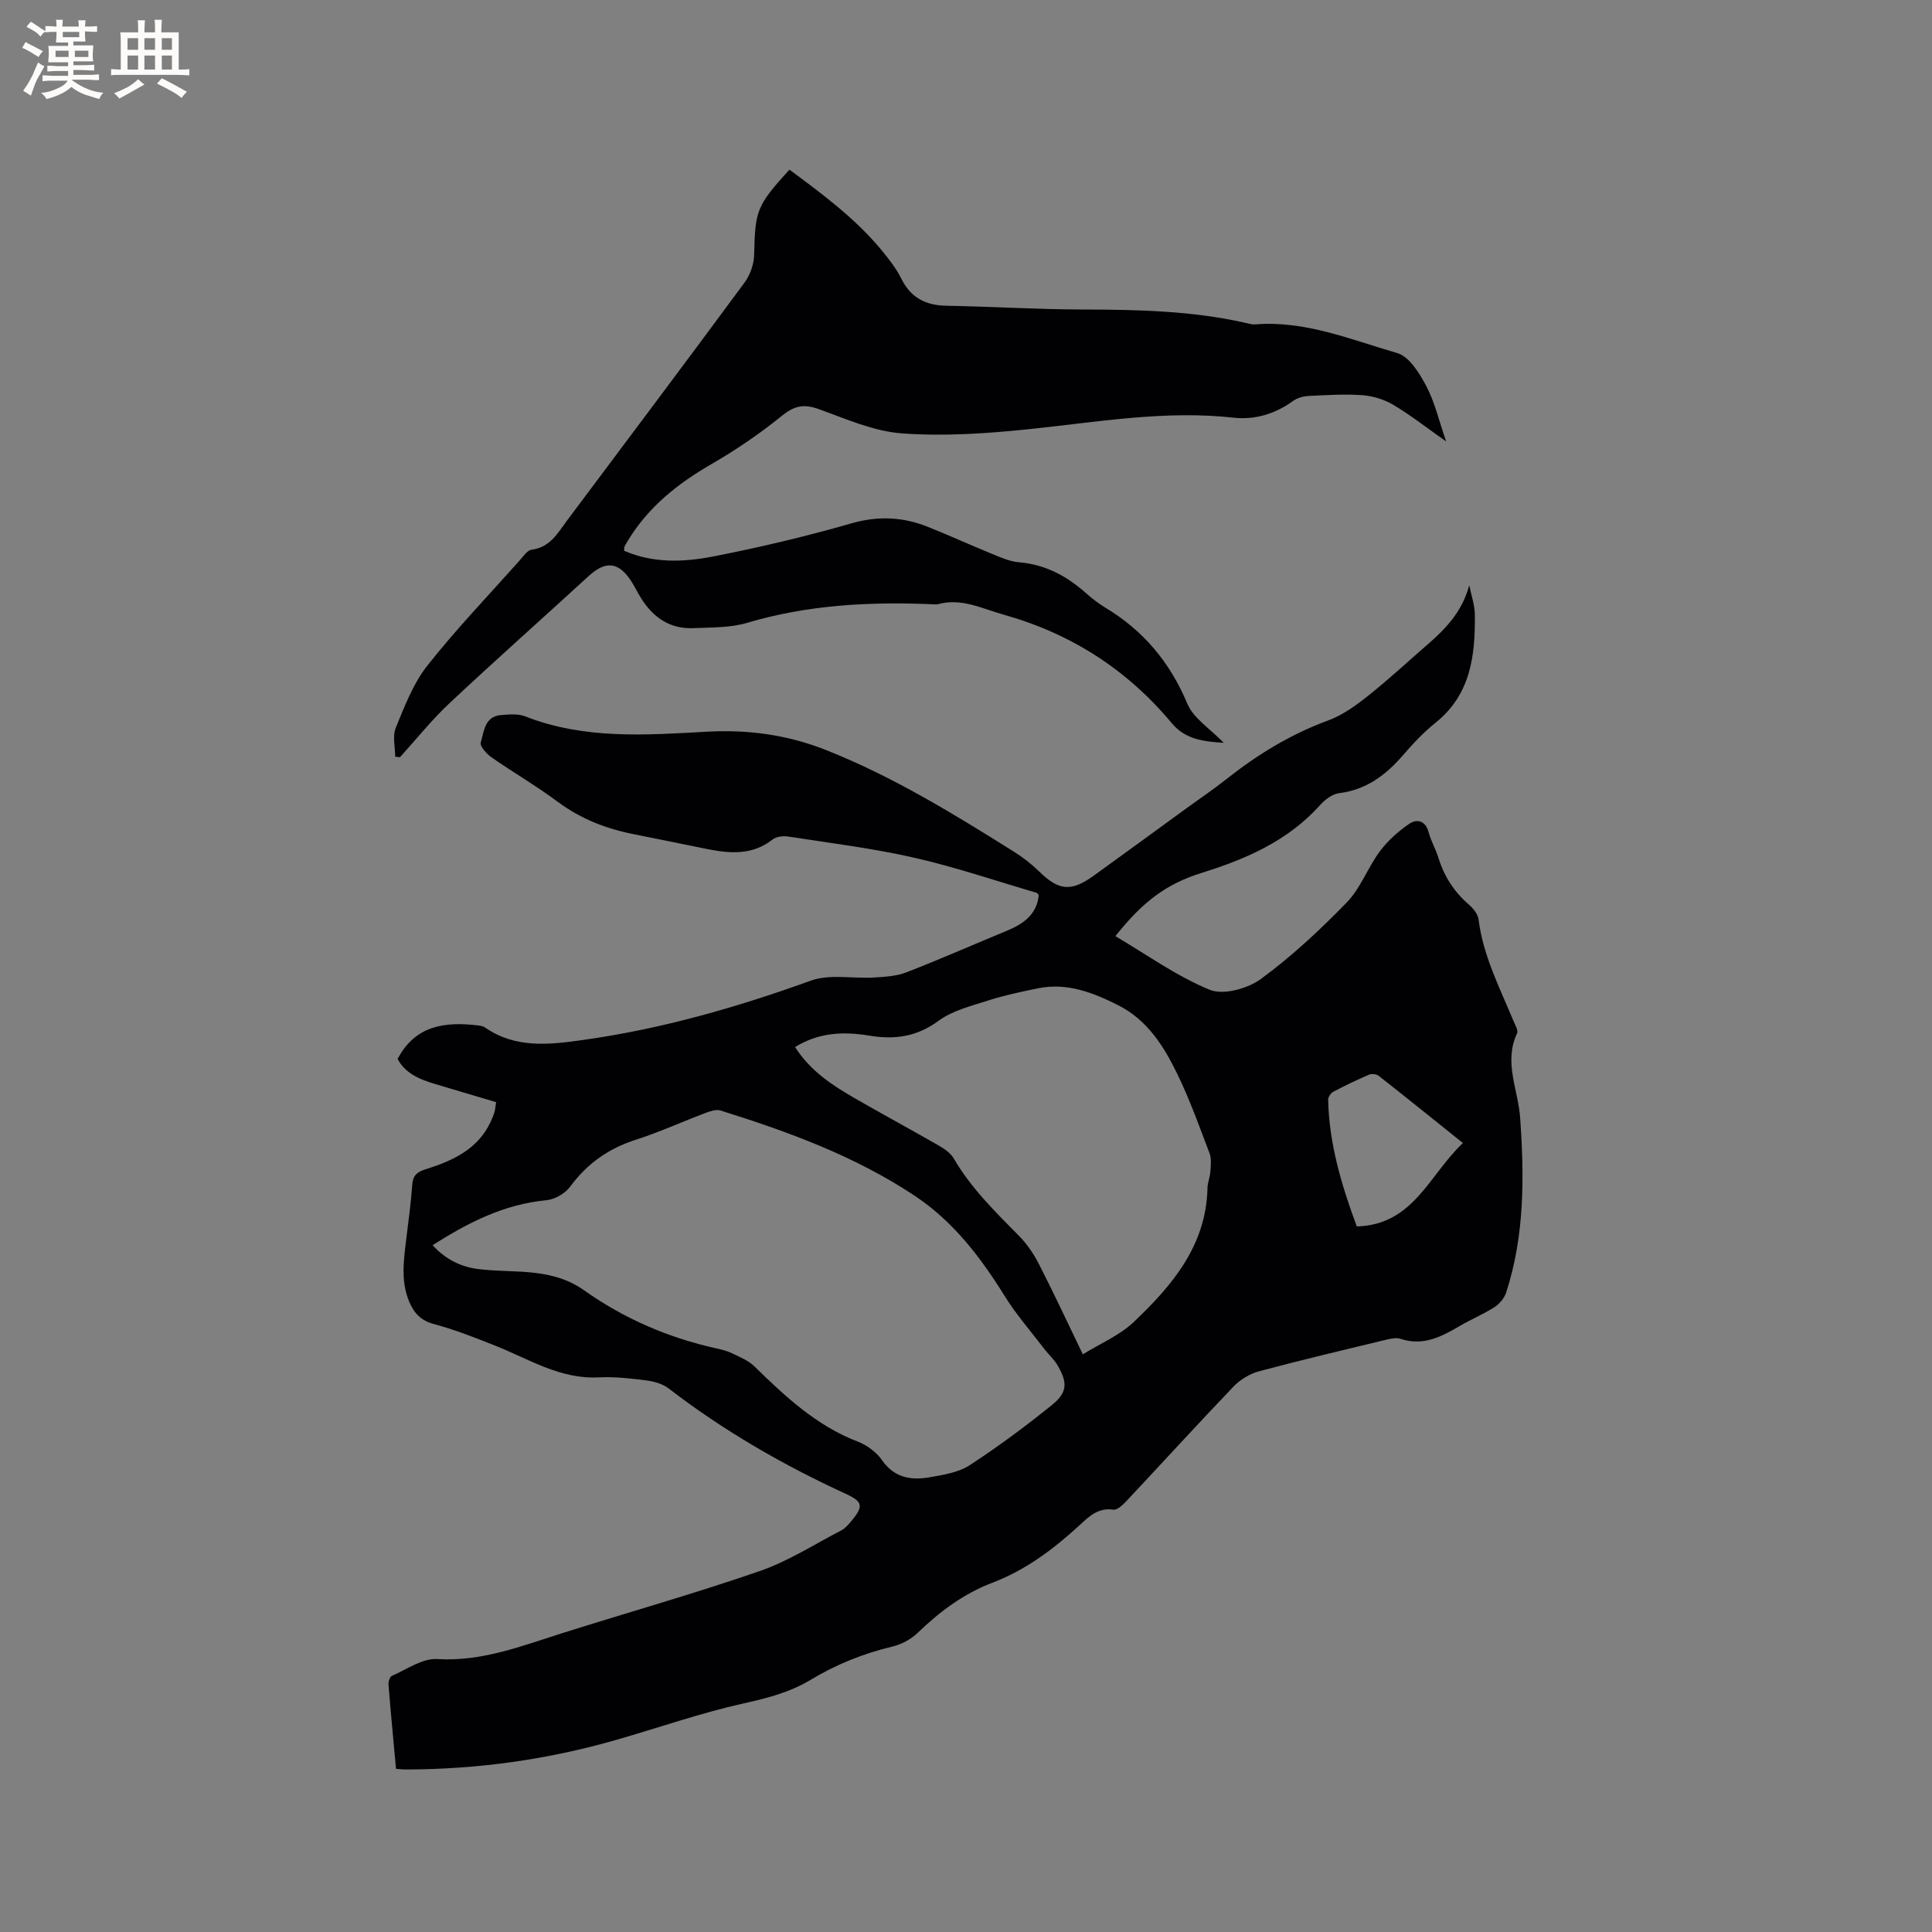 <svg enable-background="new 0 0 400 400" viewBox="0 0 400 400" xmlns="http://www.w3.org/2000/svg"><rect x="0" y="0" width="400" height="400" fill="#808080" stroke="none"/><path d="m81.99 366.22c-.55-6.01-1.1-11.7-1.55-17.4-.05-.62.26-1.67.69-1.85 3.08-1.33 6.32-3.67 9.36-3.48 9.24.57 17.45-2.69 25.91-5.36 13.61-4.3 27.36-8.18 40.85-12.84 5.92-2.04 11.34-5.54 16.95-8.45.81-.42 1.47-1.22 2.08-1.94 2.51-3.01 2.38-3.98-1.07-5.57-13.04-5.99-25.39-13.1-36.78-21.87-1.24-.96-3.03-1.46-4.63-1.66-3.25-.41-6.56-.8-9.82-.63-7.95.42-14.37-3.74-21.29-6.5-4.21-1.68-8.46-3.36-12.83-4.53-2.72-.72-4.13-2.26-5.12-4.6-1.83-4.32-1.14-8.74-.61-13.16.44-3.68.96-7.36 1.22-11.05.13-1.9.91-2.66 2.7-3.22 5.53-1.75 10.77-4.04 13.48-9.74.32-.67.61-1.35.83-2.06.16-.49.18-1.03.35-2.12-3.72-1.1-7.42-2.22-11.13-3.31-3.68-1.08-7.38-2.1-9.26-5.63 3.68-7.02 9.86-7.75 16.64-6.95.51.06 1.08.17 1.48.45 6.31 4.35 13.22 3.56 20.24 2.57 16.22-2.27 31.81-6.73 47.2-12.29 3.93-1.42 8.72-.38 13.1-.65 2.25-.14 4.63-.27 6.69-1.07 7-2.72 13.88-5.75 20.82-8.62 3.4-1.41 6.15-3.33 6.58-7.34-.16-.2-.26-.45-.43-.5-8.47-2.48-16.85-5.34-25.44-7.29-8.56-1.94-17.31-3.02-26-4.36-1.04-.16-2.47 0-3.24.61-4.21 3.3-8.86 2.92-13.62 1.96-4.98-1-9.96-2.04-14.95-3.02-5.79-1.13-11.11-3.17-15.92-6.75-4.41-3.29-9.2-6.06-13.72-9.21-1.02-.71-2.45-2.33-2.22-3.08.69-2.25.79-5.37 4.16-5.66 1.67-.14 3.54-.32 5.02.26 12.26 4.81 24.95 3.89 37.66 3.18 8.51-.47 16.67.62 24.81 3.86 13.79 5.49 26.28 13.17 38.75 20.99 1.87 1.17 3.66 2.57 5.24 4.11 4.05 3.95 6.57 4.24 11.26.86 6.45-4.65 12.86-9.34 19.29-14.02 2.74-1.99 5.56-3.9 8.22-6 6.43-5.09 13.31-9.29 21.07-12.14 3-1.1 5.77-3.13 8.31-5.15 4.31-3.43 8.34-7.19 12.51-10.8 3.75-3.25 6.98-6.83 8.36-12.03.41 2.04 1.14 4.07 1.16 6.11.09 8.42-.83 16.49-8.11 22.33-2.47 1.98-4.68 4.33-6.75 6.73-3.57 4.13-7.6 7.18-13.25 7.88-1.4.18-2.92 1.33-3.92 2.45-6.62 7.39-15.26 11.16-24.46 14.03-7.29 2.27-12.18 5.87-17.93 13.12 6.49 3.82 12.67 8.29 19.52 11.1 2.83 1.16 7.86-.23 10.6-2.23 6.38-4.68 12.25-10.16 17.78-15.85 2.87-2.95 4.35-7.21 6.85-10.58 1.63-2.19 3.79-4.12 6.05-5.67 1.59-1.09 3.38-.76 4.05 1.71.49 1.83 1.48 3.52 2.04 5.33 1.19 3.85 3.26 7.04 6.32 9.68.9.77 1.84 1.96 1.98 3.06.94 7.5 4.37 14.11 7.2 20.94.36.86 1.06 2.02.77 2.64-2.81 5.95.23 11.67.64 17.46.86 12.24.94 24.36-2.89 36.18-.38 1.16-1.36 2.36-2.4 3.02-2.31 1.48-4.88 2.55-7.25 3.94-3.8 2.23-7.57 4.19-12.22 2.64-.92-.31-2.11-.02-3.13.22-8.75 2.11-17.51 4.18-26.2 6.51-1.9.51-3.86 1.71-5.23 3.13-7.48 7.81-14.76 15.81-22.16 23.69-.75.8-1.92 1.94-2.73 1.82-3.25-.48-5.16 1.52-7.16 3.36-5.35 4.89-11.08 9.18-17.93 11.78-5.94 2.26-10.88 5.98-15.44 10.36-1.37 1.32-3.29 2.38-5.14 2.82-6.03 1.44-11.69 3.69-16.98 6.89-4.31 2.6-8.98 3.81-13.91 4.9-8.95 1.99-17.66 5.06-26.5 7.59-14.14 4.05-28.58 6.06-43.29 6.09-.61.02-1.23-.06-2.18-.13zm7.58-108.41c2.75 3 5.96 4.53 9.63 4.96 2.83.33 5.7.36 8.56.51 4.7.26 9.17 1.02 13.18 3.87 8.29 5.88 17.47 9.83 27.41 12.03 1.13.25 2.29.54 3.33 1.05 1.58.77 3.31 1.49 4.53 2.68 6.38 6.24 12.84 12.28 21.4 15.57 1.89.73 3.84 2.16 4.98 3.8 2.6 3.76 6.13 4.25 10.03 3.55 2.78-.5 5.83-.97 8.11-2.45 5.91-3.86 11.62-8.09 17.11-12.53 3.2-2.59 3.21-4.64 1.05-8.28-.69-1.16-1.76-2.09-2.59-3.18-2.81-3.68-5.9-7.2-8.33-11.12-4.98-8.01-10.63-15.4-18.53-20.66-12.36-8.23-26.19-13.29-40.26-17.69-.87-.27-2.06.11-3 .46-4.85 1.83-9.59 4-14.51 5.58-5.65 1.81-10.1 4.93-13.62 9.72-1.04 1.41-3.17 2.64-4.91 2.81-8.74.83-16.19 4.6-23.57 9.32zm75.04-41.03c3.19 4.99 7.71 7.92 12.4 10.62 5.78 3.33 11.65 6.5 17.43 9.82 1.15.66 2.4 1.54 3.04 2.65 3.57 6.13 8.55 11 13.47 15.98 1.67 1.69 3.08 3.76 4.16 5.88 3.03 5.91 5.82 11.93 9.08 18.67 3.57-2.22 7.6-3.9 10.56-6.71 7.96-7.56 14.99-15.84 15.25-27.74.03-1.15.53-2.28.6-3.43.08-1.24.25-2.62-.17-3.73-2.1-5.53-4.1-11.12-6.68-16.43-2.78-5.74-6.21-11.19-12.21-14.22-5.23-2.64-10.64-4.76-16.69-3.51-3.41.71-6.84 1.41-10.15 2.48-3.58 1.15-7.49 2.1-10.42 4.26-4.52 3.33-9.13 3.91-14.35 3.04-5.19-.85-10.3-.72-15.32 2.37zm138.27 19.87c-6.05-4.85-11.71-9.42-17.43-13.91-.46-.36-1.45-.48-1.99-.25-2.52 1.08-4.99 2.27-7.42 3.55-.52.27-1.07 1.09-1.06 1.64.19 9.17 2.8 17.78 5.93 26.24 11.75-.33 14.94-10.64 21.97-17.27z" fill="#010103"/><path d="m253.36 153.79c-4.23-.27-7.93-.68-10.76-4.07-9.26-11.1-20.85-18.55-34.84-22.47-4.47-1.25-8.64-3.47-13.47-2.18-.5.13-1.06.04-1.59.02-12.86-.53-25.57.16-38.04 3.87-3.48 1.03-7.33.92-11.02 1.09-4.93.23-8.46-2.22-10.98-6.31-.67-1.08-1.22-2.23-1.9-3.3-2.61-4.13-5.34-4.41-8.86-1.19-9.61 8.81-19.37 17.46-28.88 26.38-3.66 3.43-6.82 7.41-10.21 11.14-.33-.03-.66-.07-.99-.1 0-2.01-.59-4.27.12-5.99 1.82-4.44 3.6-9.14 6.52-12.85 5.97-7.56 12.67-14.55 19.09-21.75.76-.86 1.6-2.15 2.53-2.27 3.82-.49 5.39-3.46 7.33-6.05 12.26-16.38 24.55-32.74 36.7-49.2 1.16-1.57 1.97-3.78 2.02-5.71.24-9.35.44-10.13 7.31-17.73 6.83 5.07 13.71 10.13 19.19 16.81 1.47 1.8 2.94 3.68 3.97 5.75 1.96 3.96 5.03 5.54 9.34 5.62 9.42.17 18.84.76 28.26.78 11.26.03 22.46.25 33.51 2.73.72.16 1.47.41 2.18.35 10.35-.83 19.8 3.16 29.39 5.94 2.49.72 4.6 4.16 6.01 6.82 1.75 3.3 2.6 7.09 4.12 11.48-4.08-2.87-7.37-5.46-10.93-7.58-1.89-1.12-4.23-1.84-6.42-2-3.68-.27-7.42-.02-11.12.16-1.09.05-2.33.39-3.19 1.01-3.69 2.69-7.91 3.97-12.28 3.49-14.3-1.59-28.29.91-42.39 2.37-8.72.91-17.61 1.51-26.32.88-5.87-.42-11.64-3.02-17.3-5.05-3.07-1.1-5.04-.65-7.61 1.43-4.58 3.72-9.53 7.08-14.64 10.03-6.93 4-12.94 8.81-17.15 15.69-.28.45-.55.9-.78 1.38-.08.17-.03.41-.05.82 5.94 2.6 12.24 2.38 18.32 1.2 9.65-1.88 19.26-4.15 28.71-6.87 5.53-1.59 10.64-1.35 15.8.7 4.42 1.76 8.76 3.75 13.17 5.55 1.85.75 3.77 1.64 5.72 1.8 5.44.45 9.86 2.82 13.84 6.35 1.26 1.12 2.62 2.18 4.06 3.05 7.87 4.73 13.36 11.29 16.95 19.83 1.26 3.07 4.72 5.21 7.56 8.15z" fill="#010103"/><g fill="#fcfbfa"><path d="m6.8 9.5c.6.3 1.3.7 2.1 1.1-.4.4-.7.8-.9 1.2-.7-.4-1.3-.8-1.8-1.1s-1.1-.6-1.6-.8c.2-.4.5-.8.7-1.2.4.2.8.5 1.5.8zm.9 6.9c-.3.6-.5 1.1-.7 1.7s-.4 1.1-.6 1.7c-.6-.4-1.1-.7-1.6-1 .7-1 1.2-1.8 1.5-2.4.3-.5.6-1.1.8-1.7.3-.6.5-1.2.8-1.8.3.3.8.6 1.3.8-.7 1.3-1.2 2.2-1.5 2.7zm.1-11c.4.3 1 .7 1.7 1.1-.5.2-.8.6-1.1 1.1-.5-.6-1-1-1.4-1.2s-.9-.6-1.5-.8c.2-.4.5-.7.9-1.1.5.3.9.6 1.4.9zm10.5 13.1c1 .4 2 .6 3.1.7-.4.4-.7.8-.8 1.3-.9-.2-1.9-.6-3-.9-1-.4-2-.9-2.8-1.6-.5.4-1.1.9-1.9 1.3s-1.9.9-3.3 1.2c-.1-.3-.5-.8-1.1-1.3 1 0 2.1-.3 3.2-.8 1.2-.5 1.9-1 2.3-1.7h-3.2c-.4 0-1 0-2 .1v-1.2c1 0 1.7.1 2 .1h3.3v-1h-2.3c-.2 0-.9 0-2 .1v-1.2c1.2 0 1.9.1 2 .1h2.3v-.8h-4.1c0-.7.1-1.2.1-1.6 0-.5 0-1.1-.1-1.8h4.1v-.7h-2.5c0-.6.1-1.1.1-1.6v-.6h-.5c-.4 0-1 0-1.8.1v-1.3c1.2 0 1.9.1 2.1.1h.2c0-.3 0-.8-.1-1.4h1.4c0 .6-.1 1-.1 1.4h3.4c0-.4 0-.8-.1-1.3h1.5c0 .4-.1.9-.1 1.3.7 0 1.5 0 2.5-.1v1.2c-1 0-1.8-.1-2.5-.1v.6c0 .3 0 .8.1 1.5h-2.5v.8h4.1c0 .7-.1 1.3-.1 1.8s0 1 .1 1.5h-4.1v.8h1.4c.8 0 1.8 0 2.9-.1v1.2c-1 0-1.9-.1-2.8-.1h-1.5v1h3.2c.3 0 1 0 2.1-.1v1.2c-1.1 0-1.8-.1-2.1-.1h-3.4l-.1.1c1.4 1 2.4 1.5 3.4 1.9zm-4.1-6.7v-1.3h-2.7v1.3zm2.2-4.1v-1.1h-3.4v1.1zm1.9 4.1v-1.3h-2.8v1.3z"/><path d="m37 6.7v2.3 5.4c1 0 1.8 0 2.2-.1v1.3c-.6 0-1.5-.1-2.5-.1h-11.9c-.7 0-1.3 0-1.8.1v-1.3c.5 0 1.1.1 2 .1v-5.2c0-1 0-1.8-.1-2.5h3.7c0-1.3 0-2.1-.1-2.5h1.5c0 .4-.1 1.3-.1 2.5h2.2c0-1.2 0-2.1-.1-2.6h1.5c0 .4-.1 1.3-.1 2.6zm-12.3 13.7c-.3-.4-.7-.8-1.1-1.1 1.1-.4 2.1-.9 2.9-1.3.8-.5 1.5-1 2.1-1.6.4.4.9.8 1.3 1.1-2.5 1.4-4.2 2.4-5.2 2.9zm3.9-10.1v-2.4h-2.2v2.4zm0 4.1v-2.9h-2.2v2.9zm3.5-4.1v-2.4h-2.2v2.4zm0 4.1v-2.9h-2.2v2.9zm.4 2.9 1-1.1c.6.3 1.4.7 2.5 1.3s2 1.1 2.7 1.5c-.4.4-.8.8-1.1 1.3-.8-.8-2.5-1.7-5.1-3zm3.1-7v-2.4h-2.1v2.4zm0 4.1v-2.9h-2.1v2.9z"/></g></svg>
